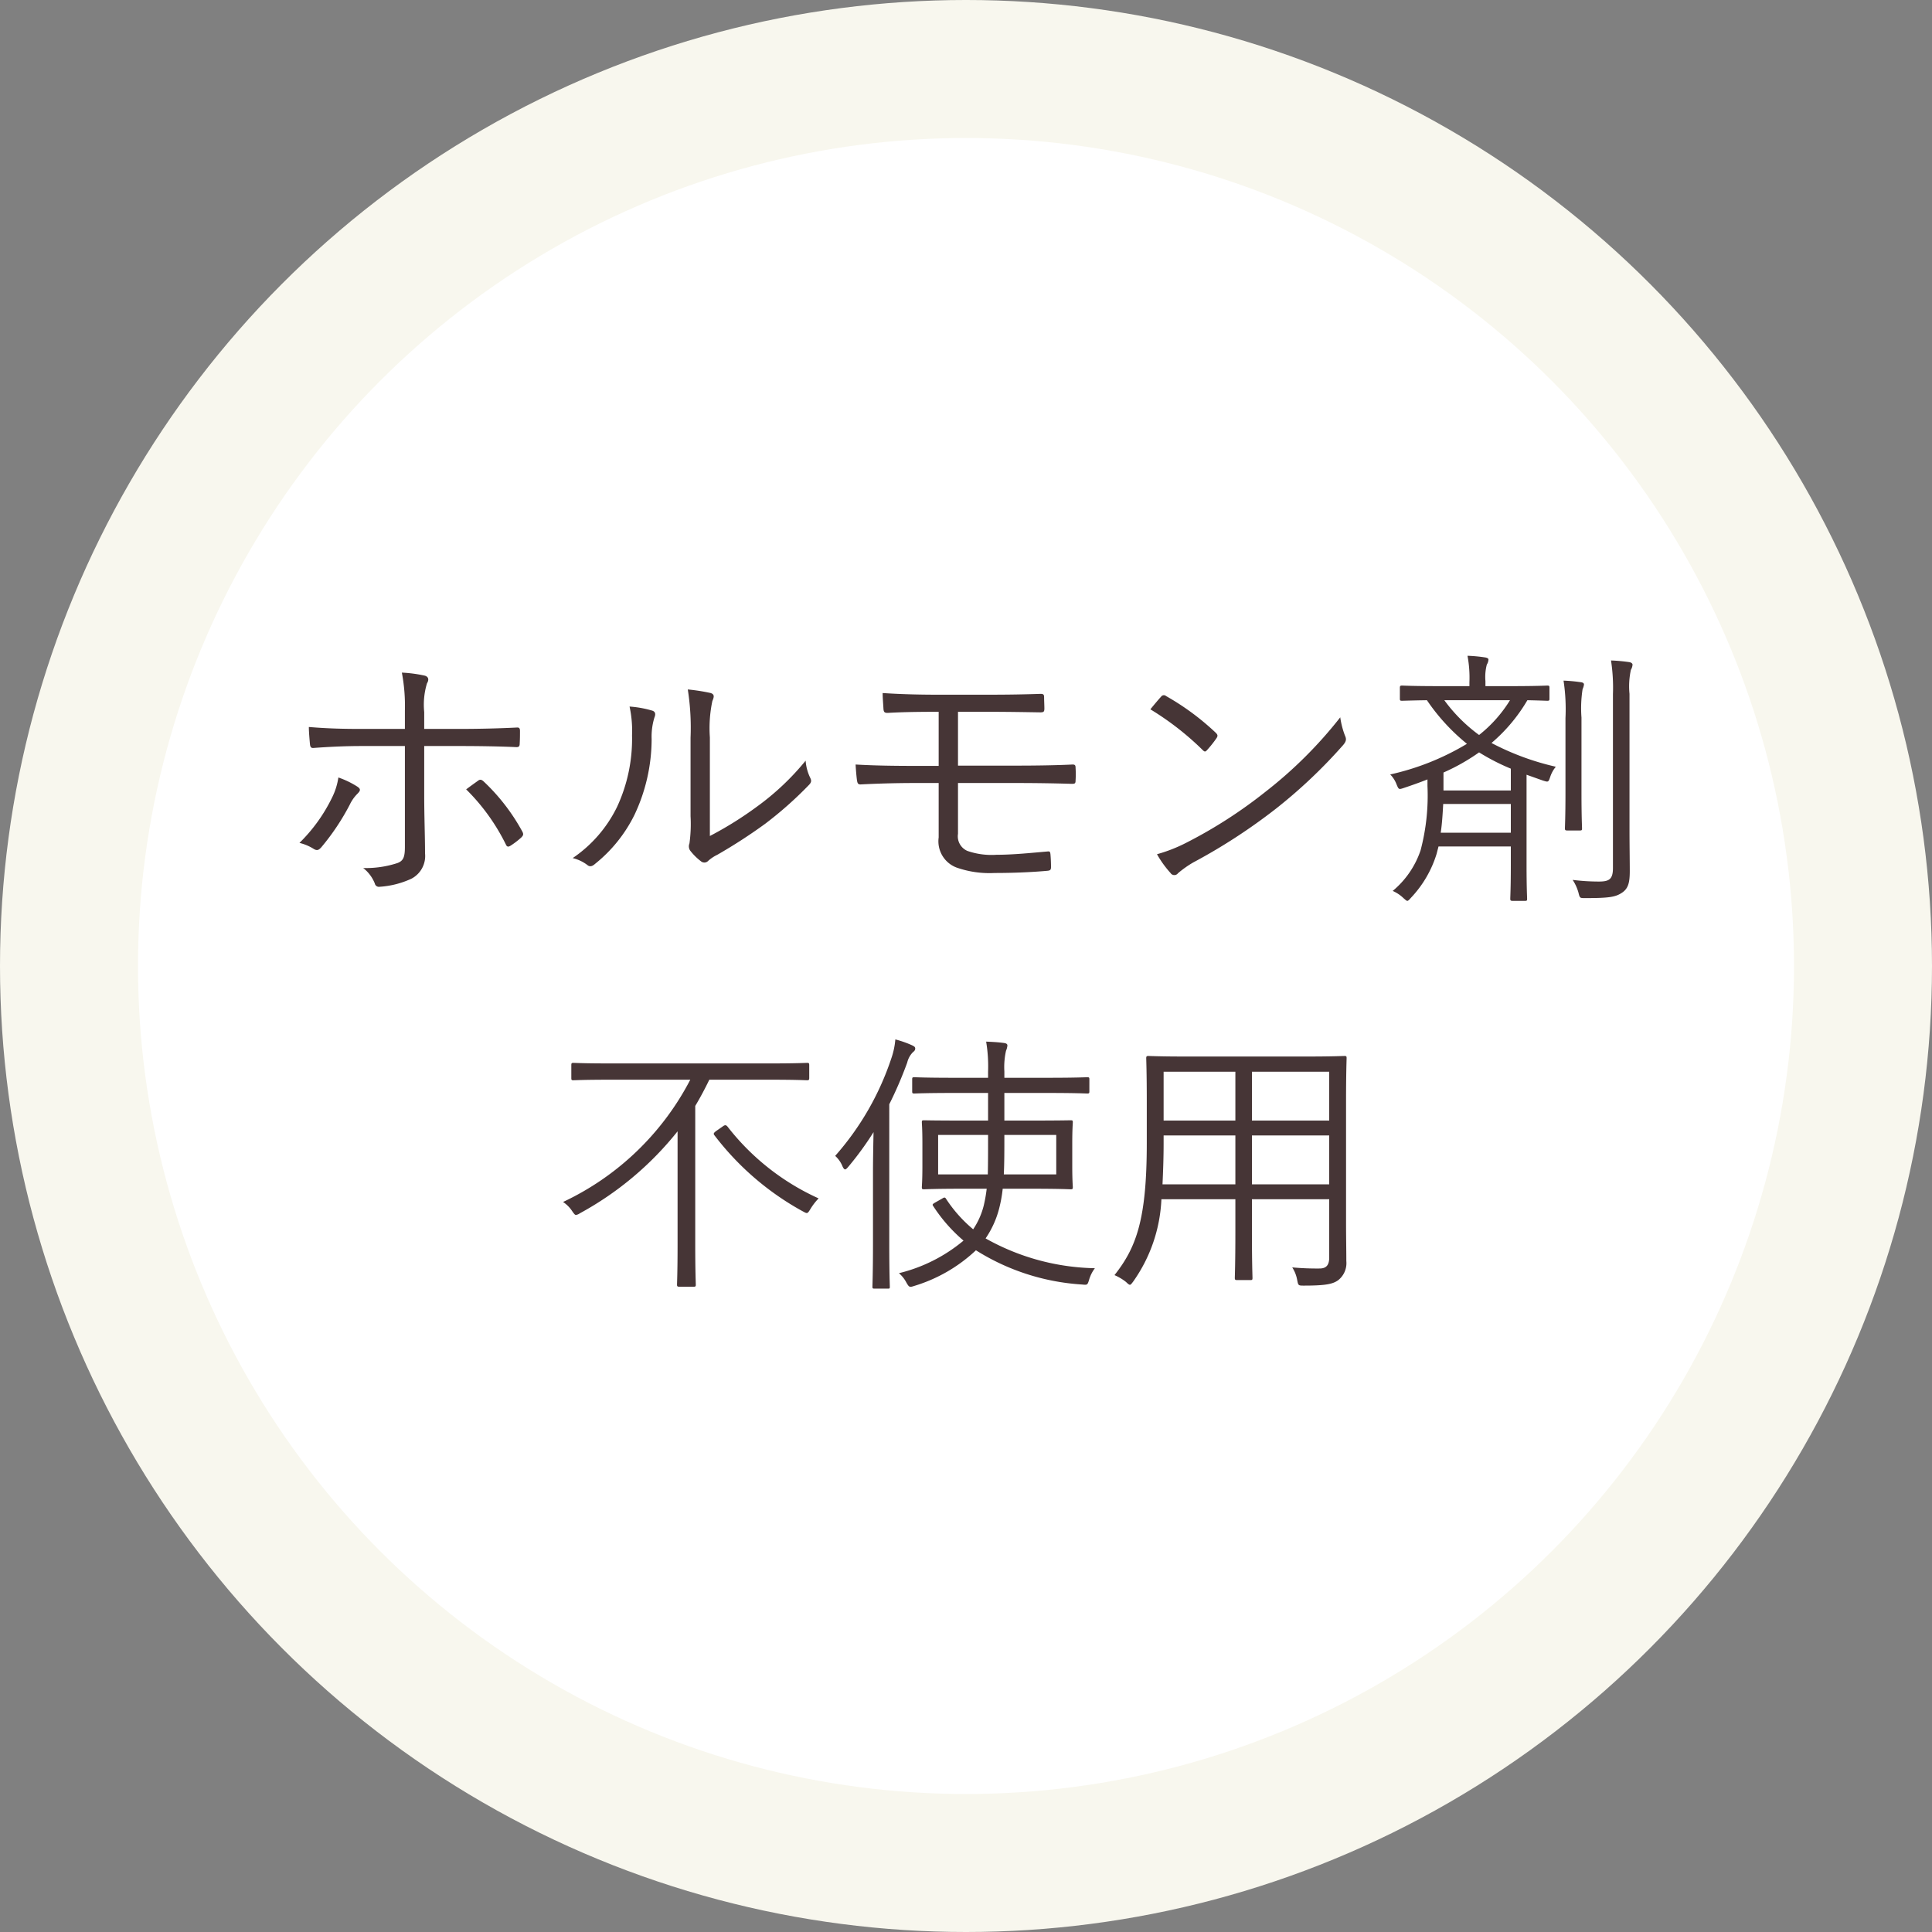 <svg viewBox="0 0 70 70" height="70" width="70" xmlns="http://www.w3.org/2000/svg">
  <rect x="0" y="0" width="70" height="70" fill="#808080" stroke="none"/>
  <g transform="translate(-150 -3133)" data-name="グループ 5892" id="グループ_5892">
    <circle fill="#f8f7ee" transform="translate(150 3133)" r="35" cy="35" cx="35" data-name="楕円形 18316" id="楕円形_18316"></circle>
    <circle fill="#fff" transform="translate(155 3138)" r="30" cy="30" cx="30" data-name="楕円形 18309" id="楕円形_18309"></circle>
    <path fill="#463536" transform="translate(185 3165)" d="M-20.33-5.59h-1.62c-.55,0-1.15-.01-1.86-.07,0,.19.03.5.04.62.01.1.04.15.13.14.53-.04,1.15-.07,1.71-.07h1.6v3.66c0,.37-.06.5-.27.58a3.656,3.656,0,0,1-1.24.18,1.34,1.34,0,0,1,.42.56.151.151,0,0,0,.17.12A3.245,3.245,0,0,0-20.1-.16a.926.926,0,0,0,.5-.92c0-.64-.03-1.3-.03-2.15V-4.97h1.27c.64,0,1.42.01,2.07.04.1,0,.12-.04.12-.14.01-.14.01-.31.01-.45,0-.09-.03-.13-.12-.12-.59.03-1.33.05-2.05.05h-1.3V-6.2a2.664,2.664,0,0,1,.1-1.04c.08-.13.06-.24-.08-.28a4.937,4.937,0,0,0-.83-.11,6.441,6.441,0,0,1,.11,1.38Zm-2.41,1.76a2.4,2.4,0,0,1-.23.73,5.922,5.922,0,0,1-1.18,1.64,1.7,1.7,0,0,1,.52.22c.12.07.18.04.27-.06a8.44,8.44,0,0,0,1.03-1.54,1.416,1.416,0,0,1,.27-.39c.12-.12.15-.18-.01-.28A3.2,3.2,0,0,0-22.74-3.83Zm4.63.43a7.4,7.4,0,0,1,1.44,2c.04.09.09.09.17.04a2.915,2.915,0,0,0,.38-.29c.08-.08.1-.12.04-.23a7.254,7.254,0,0,0-1.4-1.81c-.07-.06-.12-.08-.19-.03C-17.81-3.62-17.95-3.52-18.11-3.4Zm8.83-1.88A4.776,4.776,0,0,1-9.19-6.6c.06-.14.09-.24-.06-.29a6.95,6.95,0,0,0-.83-.13,8.938,8.938,0,0,1,.1,1.75v2.84a5.126,5.126,0,0,1-.04.99.278.278,0,0,0,.02.25,2.058,2.058,0,0,0,.39.39.191.191,0,0,0,.27-.01,1.4,1.4,0,0,1,.33-.22A19.113,19.113,0,0,0-7.28-2.15,13.663,13.663,0,0,0-5.7-3.55c.11-.11.1-.17.06-.26a1.685,1.685,0,0,1-.17-.63A9.34,9.34,0,0,1-7.58-2.77a13.028,13.028,0,0,1-1.7,1.06ZM-12.19-6.4a4.111,4.111,0,0,1,.09,1.04,5.857,5.857,0,0,1-.54,2.59A4.753,4.753,0,0,1-14.25-.91a1.446,1.446,0,0,1,.53.25c.08.07.17.06.28-.04a5.235,5.235,0,0,0,1.43-1.78,6.446,6.446,0,0,0,.62-2.74,2.368,2.368,0,0,1,.1-.78c.05-.12.04-.21-.07-.25A3.776,3.776,0,0,0-12.19-6.4Zm11.9.19H.85c.62,0,1.22.01,1.84.02.12,0,.15-.02.15-.14s-.01-.28-.01-.4c0-.1-.02-.13-.13-.13-.59.02-1.16.03-1.85.03H-1.04q-1.08,0-1.98-.06c0,.18.02.39.03.58.01.11.04.14.15.14.52-.03,1.04-.04,1.85-.04v1.96h-.79c-.82,0-1.53-.01-2.22-.05.01.18.03.43.05.57.02.12.04.16.16.15.59-.03,1.24-.05,2-.05h.8v1.97A1.016,1.016,0,0,0-.35-.57a3.592,3.592,0,0,0,1.38.2c.71,0,1.37-.03,1.92-.08.1-.01.13-.03.13-.14,0-.17-.01-.35-.02-.46-.01-.08-.02-.11-.1-.1-.58.05-1.25.12-1.85.12A2.672,2.672,0,0,1,.05-1.17a.577.577,0,0,1-.34-.62V-3.63H1.8c.67,0,1.38.01,2.03.03.11,0,.14-.01.14-.12a3.531,3.531,0,0,0,0-.46c0-.09-.02-.12-.11-.12-.61.03-1.35.04-2.06.04H-.29ZM6.68-6.3a10.383,10.383,0,0,1,1.9,1.48c.07.07.1.06.16-.01a4.035,4.035,0,0,0,.34-.43c.05-.08.04-.12-.03-.19a9.225,9.225,0,0,0-1.8-1.33.121.121,0,0,0-.18.02C6.96-6.64,6.81-6.46,6.68-6.3Zm.24,5.25a3.754,3.754,0,0,0,.49.68.164.164,0,0,0,.27.01,3.728,3.728,0,0,1,.55-.39,20.767,20.767,0,0,0,3-1.95A18.461,18.461,0,0,0,13.66-5c.12-.14.13-.22.07-.35a2.993,2.993,0,0,1-.17-.66,15.606,15.606,0,0,1-2.7,2.69A16.974,16.974,0,0,1,7.97-1.46,5.578,5.578,0,0,1,6.92-1.05ZM21.14-7.08c0-.07-.01-.08-.08-.08-.05,0-.38.02-1.34.02h-.9v-.18a1.781,1.781,0,0,1,.05-.6.381.381,0,0,0,.06-.19c0-.03-.05-.06-.12-.07a5.379,5.379,0,0,0-.64-.06,4.271,4.271,0,0,1,.07.96v.14H17.15c-.96,0-1.29-.02-1.35-.02s-.08.01-.08.08v.39c0,.07.01.08.08.08.05,0,.28-.01.9-.02a7.307,7.307,0,0,0,1.45,1.58,9.268,9.268,0,0,1-2.78,1.11,1.013,1.013,0,0,1,.23.36c.08.19.08.19.26.13.3-.1.58-.2.86-.31v.24a7.75,7.75,0,0,1-.25,2.33A3.274,3.274,0,0,1,15.46.28a1.329,1.329,0,0,1,.39.26c.07.06.11.1.14.1s.07-.04.13-.11a4.03,4.03,0,0,0,.93-1.59l.07-.27h2.62v.67c0,.82-.02,1.16-.02,1.22s.01.08.08.08h.46c.06,0,.07-.01.07-.08,0-.05-.02-.4-.02-1.22V-3.93l.59.21c.2.06.2.07.27-.14a1.15,1.15,0,0,1,.2-.36,9.49,9.49,0,0,1-2.33-.86,6.049,6.049,0,0,0,1.3-1.55c.48.01.68.02.72.02.07,0,.08-.01.08-.08Zm-1.4,5.25H17.2c.05-.33.07-.68.09-1.04h2.45Zm0-1.53H17.3v-.65a7.316,7.316,0,0,0,1.29-.73,7.759,7.759,0,0,0,1.15.59Zm-.03-3.27a4.83,4.83,0,0,1-1.12,1.26,5.767,5.767,0,0,1-1.26-1.26ZM23.44-.55c0,.41-.14.49-.51.49a7.694,7.694,0,0,1-.95-.06,1.617,1.617,0,0,1,.21.46c.05.2.05.2.24.2.88,0,1.1-.04,1.33-.19s.29-.36.29-.79c0-.38-.01-.96-.01-1.51V-6.86a2.825,2.825,0,0,1,.05-.87.424.424,0,0,0,.06-.19c0-.04-.05-.08-.12-.09a6.212,6.212,0,0,0-.66-.06,6.505,6.505,0,0,1,.07,1.22ZM21.72-3.28c0,.87-.02,1.23-.02,1.29s.01.08.08.08h.46c.07,0,.08-.01.08-.08s-.02-.42-.02-1.29V-6a4.494,4.494,0,0,1,.04-1.03.549.549,0,0,0,.05-.17c0-.04-.03-.07-.1-.08a5.818,5.818,0,0,0-.64-.06,6.85,6.85,0,0,1,.07,1.36ZM-5.68,6.6c0-.08-.01-.09-.08-.09s-.37.02-1.32.02H-12.9c-.95,0-1.27-.02-1.32-.02-.07,0-.08.01-.08.09v.46c0,.07.01.08.08.08.05,0,.37-.02,1.32-.02h2.91a9.965,9.965,0,0,1-4.61,4.43,1.153,1.153,0,0,1,.33.33c.07.1.1.14.14.14a.348.348,0,0,0,.14-.06,11.638,11.638,0,0,0,3.54-2.97v4.1c0,.98-.02,1.39-.02,1.45s.01.08.08.08h.52c.07,0,.08-.01.08-.08,0-.05-.02-.47-.02-1.45V8.07c.18-.3.35-.62.51-.95h2.22c.95,0,1.26.02,1.32.02s.08-.01.08-.08ZM-9.04,8.97c-.11.08-.12.11-.07.17a10.157,10.157,0,0,0,3.18,2.74c.08.04.12.07.16.07s.07-.04.13-.14a2.141,2.141,0,0,1,.3-.39,8.723,8.723,0,0,1-3.3-2.6c-.05-.06-.09-.07-.17-.01Zm11.47,2.1c.97,0,1.31.02,1.36.02.07,0,.08-.01.08-.08,0-.05-.02-.23-.02-.76V9.43c0-.54.02-.71.02-.77s-.01-.07-.08-.07c-.05,0-.39.01-1.36.01H1.39v-1H2.98c1.02,0,1.36.02,1.41.02.07,0,.08-.01.08-.08V7.11c0-.07-.01-.08-.08-.08-.05,0-.39.02-1.41.02H1.39V6.82a2.708,2.708,0,0,1,.06-.75.592.592,0,0,0,.05-.19q0-.075-.12-.09c-.21-.03-.42-.04-.65-.05A5.462,5.462,0,0,1,.8,6.83v.22H-.47c-1.01,0-1.35-.02-1.4-.02-.07,0-.08.01-.08.08v.43c0,.07.01.08.08.08.05,0,.39-.02,1.4-.02H.8v1H-.16c-.97,0-1.31-.01-1.36-.01-.07,0-.08.01-.08.07s.02.23.02.77v.82c0,.53-.02.71-.02.76,0,.07.01.08.08.08.05,0,.39-.02,1.36-.02H.75a5.3,5.3,0,0,1-.11.62,2.729,2.729,0,0,1-.38.85,5,5,0,0,1-.98-1.1c-.04-.07-.07-.06-.15-.01l-.23.13c-.12.07-.13.08-.08.15A5.736,5.736,0,0,0-.09,12.95a5.775,5.775,0,0,1-2.34,1.18,1.128,1.128,0,0,1,.27.34c.1.17.11.18.29.12A5.63,5.63,0,0,0,.36,13.3,8.157,8.157,0,0,0,4.2,14.54c.2.02.2.02.26-.17a1.273,1.273,0,0,1,.21-.42A8.389,8.389,0,0,1,.71,12.87a3.437,3.437,0,0,0,.49-1.08,4.872,4.872,0,0,0,.13-.72Zm.84-.52H1.37c.02-.4.02-.88.02-1.43H3.27ZM.8,9.12c0,.55,0,1.04-.01,1.43h-1.8V9.12Zm-4.17,3.93c0,1.06-.02,1.51-.02,1.57s.01.07.08.07h.47c.07,0,.08,0,.08-.07,0-.05-.02-.51-.02-1.57V8.01A14.307,14.307,0,0,0-2.13,6.5a.8.8,0,0,1,.2-.37c.06-.05.09-.08.09-.14s-.04-.08-.12-.12a3.8,3.8,0,0,0-.6-.21,2.769,2.769,0,0,1-.14.67A10.184,10.184,0,0,1-4.74,9.88a1.024,1.024,0,0,1,.27.39c.03.06.06.1.09.1s.07-.04.12-.1a11.3,11.3,0,0,0,.91-1.25c-.01.49-.02,1.05-.02,1.43ZM8.03,6.28c-1.01,0-1.36-.02-1.42-.02s-.08.01-.08.08c0,.05.02.53.02,1.57v1.5c0,2.75-.37,3.78-1.17,4.79a1.859,1.859,0,0,1,.42.25c.07.07.11.1.14.1s.06-.04.12-.12a5.569,5.569,0,0,0,1.02-2.98H9.76v1.19c0,1.13-.02,1.6-.02,1.66s.01.08.08.08h.48c.07,0,.08-.01.08-.08s-.02-.53-.02-1.66V11.45h2.8v2.11c0,.27-.1.4-.35.4a9.7,9.7,0,0,1-.99-.04,1.23,1.23,0,0,1,.18.46c.04.2.04.2.25.2.8,0,1.05-.06,1.24-.2a.787.787,0,0,0,.29-.69c0-.42-.01-.88-.01-1.34V7.91c0-1.04.02-1.52.02-1.57,0-.07-.01-.08-.08-.08s-.42.02-1.43.02ZM13.16,8.6h-2.8V6.83h2.8Zm0,2.31h-2.8V9.14h2.8Zm-3.4,0H7.12c.02-.43.04-.93.04-1.5V9.14h2.6Zm0-2.31H7.16V6.83h2.6Z" data-name="パス 37007" id="パス_37007"></path>
  </g>
</svg>
